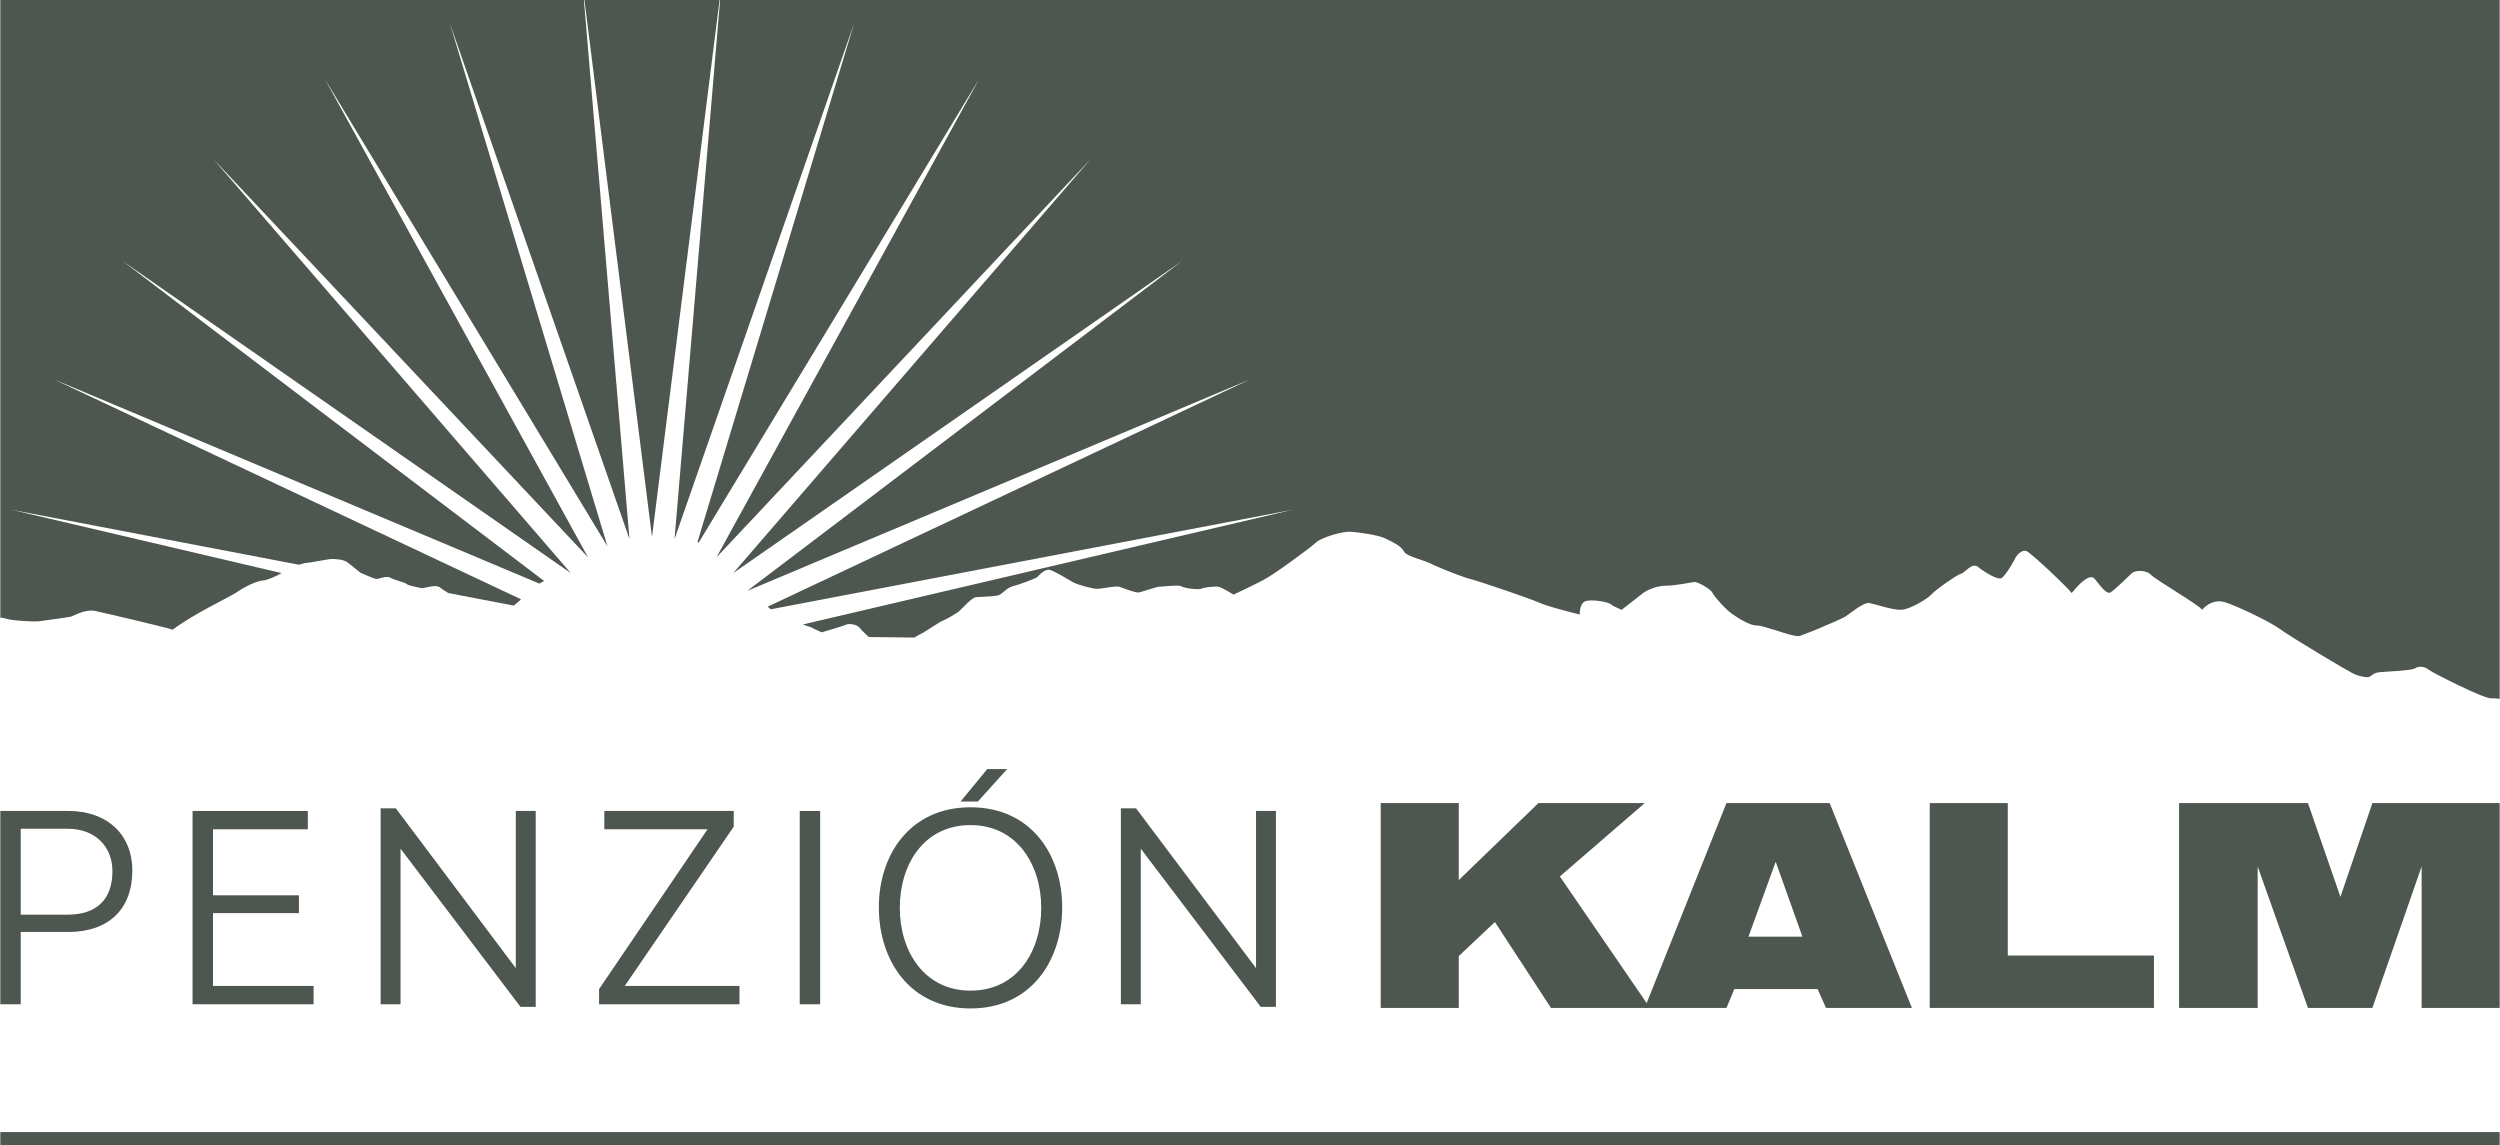 <?xml version="1.0" encoding="UTF-8"?>
<!DOCTYPE svg PUBLIC "-//W3C//DTD SVG 1.1//EN" "http://www.w3.org/Graphics/SVG/1.1/DTD/svg11.dtd">
<!-- Creator: CorelDRAW X7 -->
<svg xmlns="http://www.w3.org/2000/svg" xml:space="preserve" width="47.713mm" height="21.856mm" version="1.1" style="shape-rendering:geometricPrecision; text-rendering:geometricPrecision; image-rendering:optimizeQuality; fill-rule:evenodd; clip-rule:evenodd"
viewBox="0 0 4771 2186"
 xmlns:xlink="http://www.w3.org/1999/xlink">
 <defs>
  <style type="text/css">
   <![CDATA[
    .fil0 {fill:#4E5650;fill-rule:nonzero}
   ]]>
  </style>
 </defs>
 <g id="Vrstva_x0020_1">
  <g id="_935685984">
   <polygon class="fil0" points="2635,1533 2784,1533 2784,1680 2936,1533 3139,1533 2977,1673 3149,1924 2960,1924 2853,1760 2784,1825 2784,1924 2635,1924 "/>
   <path class="fil0" d="M3295 1533l197 0 157 391 -164 0 -16 -36 -159 0 -15 36 -156 0 156 -391zm145 255l-51 -143 -52 143 103 0z"/>
   <polygon class="fil0" points="3683,1533 3832,1533 3832,1824 4111,1824 4111,1924 3683,1924 "/>
   <polygon class="fil0" points="4159,1533 4405,1533 4467,1712 4528,1533 4771,1533 4771,1924 4622,1924 4622,1654 4528,1924 4405,1924 4309,1654 4309,1924 4159,1924 "/>
   <path class="fil0" d="M130 1779l-91 0 0 138 -39 0 0 -369 130 0c73,0 122,44 122,114 0,73 -45,117 -122,117zm-1 -197l-90 0 0 164 89 0c57,0 86,-30 86,-83 0,-48 -34,-81 -85,-81z"/>
   <polygon class="fil0" points="367,1917 367,1548 587,1548 587,1583 406,1583 406,1709 570,1709 570,1743 406,1743 406,1882 598,1882 598,1917 "/>
   <polygon class="fil0" points="993,1922 764,1620 764,1917 726,1917 726,1543 755,1543 984,1848 984,1548 1022,1548 1022,1922 "/>
   <polygon class="fil0" points="1192,1882 1411,1882 1411,1917 1143,1917 1143,1888 1350,1583 1153,1583 1153,1548 1400,1548 1400,1578 "/>
   <polygon class="fil0" points="1526,1917 1565,1917 1565,1548 1526,1548 "/>
   <path class="fil0" d="M1852 1925c-116,0 -175,-92 -175,-193 0,-100 59,-191 175,-191 116,0 175,91 175,191 0,101 -59,193 -175,193zm0 -350c-89,0 -135,75 -135,158 0,82 46,158 135,158 89,0 135,-75 135,-158 0,-82 -46,-158 -135,-158zm-19 -45l51 -62 38 0 -56 62 -33 0z"/>
   <polygon class="fil0" points="2406,1922 2177,1620 2177,1917 2139,1917 2139,1543 2168,1543 2397,1848 2397,1548 2435,1548 2435,1922 "/>
   <polygon class="fil0" points="1115,0 1244,1025 1373,0 "/>
   <path class="fil0" d="M1374 0l-87 1029 343 -985 -299 990c1,1 1,1 2,2l536 -886 -502 914 714 -760 -682 790 857 -596 -829 629c1,0 1,0 1,0l958 -403 -921 434c2,2 4,4 6,5l996 -190 -935 219c8,3 14,5 15,5 3,2 21,10 21,10 0,0 38,-11 45,-14 7,-4 23,-1 28,6 3,4 10,11 17,17l87 1c6,-4 12,-7 16,-9 11,-6 33,-22 40,-24 7,-3 28,-15 31,-19 4,-3 22,-24 30,-25 8,-1 41,-1 46,-5 6,-3 15,-14 25,-16 9,-2 41,-14 46,-17 4,-4 15,-17 25,-14 10,3 34,18 43,23 8,5 38,13 47,13 9,0 34,-6 42,-4 8,3 32,12 37,11 6,-1 34,-11 39,-11 6,0 36,-4 42,-1 6,4 32,7 38,5 6,-3 26,-5 33,-4 7,1 29,15 29,15 0,0 43,-20 59,-29 16,-8 85,-58 98,-70 12,-11 50,-21 63,-21 13,0 55,6 68,12 13,6 32,15 37,25 5,11 38,16 56,26 19,9 63,26 74,28 12,3 113,37 130,45 18,8 76,22 76,22 0,0 -1,-20 10,-25 10,-5 46,1 50,6 5,4 20,10 20,10 0,0 32,-25 41,-32 10,-7 27,-14 44,-14 17,0 46,-6 53,-7 7,-1 31,13 35,20 3,7 26,33 38,41 11,8 34,22 46,22 11,0 24,6 37,9 12,4 38,13 46,11 8,-3 37,-14 47,-19 10,-4 31,-13 40,-18 9,-6 34,-27 45,-26 12,2 46,14 62,13 17,-1 50,-21 58,-30 8,-9 50,-38 56,-39 7,-1 20,-22 32,-13 11,9 39,27 46,21 7,-6 17,-22 23,-33 5,-12 15,-21 24,-18 9,4 77,68 86,80 18,-22 35,-37 44,-27 9,11 22,30 30,26 8,-5 37,-33 41,-37 5,-5 26,-7 36,3 11,11 91,57 98,67 8,-9 23,-21 45,-14 22,7 83,36 104,51 20,15 126,78 138,84 11,6 28,9 32,7 5,-2 8,-8 21,-9 13,-1 59,-3 66,-7 7,-5 19,-4 26,2 7,6 108,57 120,55 5,0 10,0 16,1l0 -1334 -3397 0z"/>
   <path class="fil0" d="M73 1186c6,-1 54,-7 62,-9 8,-3 27,-14 45,-11 19,4 134,31 149,36 40,-30 102,-59 120,-70 17,-12 40,-23 53,-24 9,-1 24,-8 35,-14l-516 -121 549 105c4,-1 8,-2 11,-3 13,-1 45,-8 52,-8 7,0 22,1 29,6 7,5 21,17 25,20 5,2 24,11 30,12 6,1 19,-7 28,-2 9,5 26,8 31,12 1,1 4,2 7,3l22 5c0,0 0,0 0,0 11,-2 26,-7 34,-2 3,3 10,7 16,11l125 24c5,-4 10,-8 14,-12 0,0 0,0 0,0l-892 -420 927 390c4,-2 7,-4 9,-5l-805 -611 856 596 -682 -790 715 760 -503 -914 540 893 -301 -999 343 985 -87 -1029 -1114 0 0 1179c4,0 7,1 11,2 11,4 56,6 62,5z"/>
   <polygon class="fil0" points="0,2186 4771,2186 4771,2161 0,2161 "/>
  </g>
 </g>
</svg>
